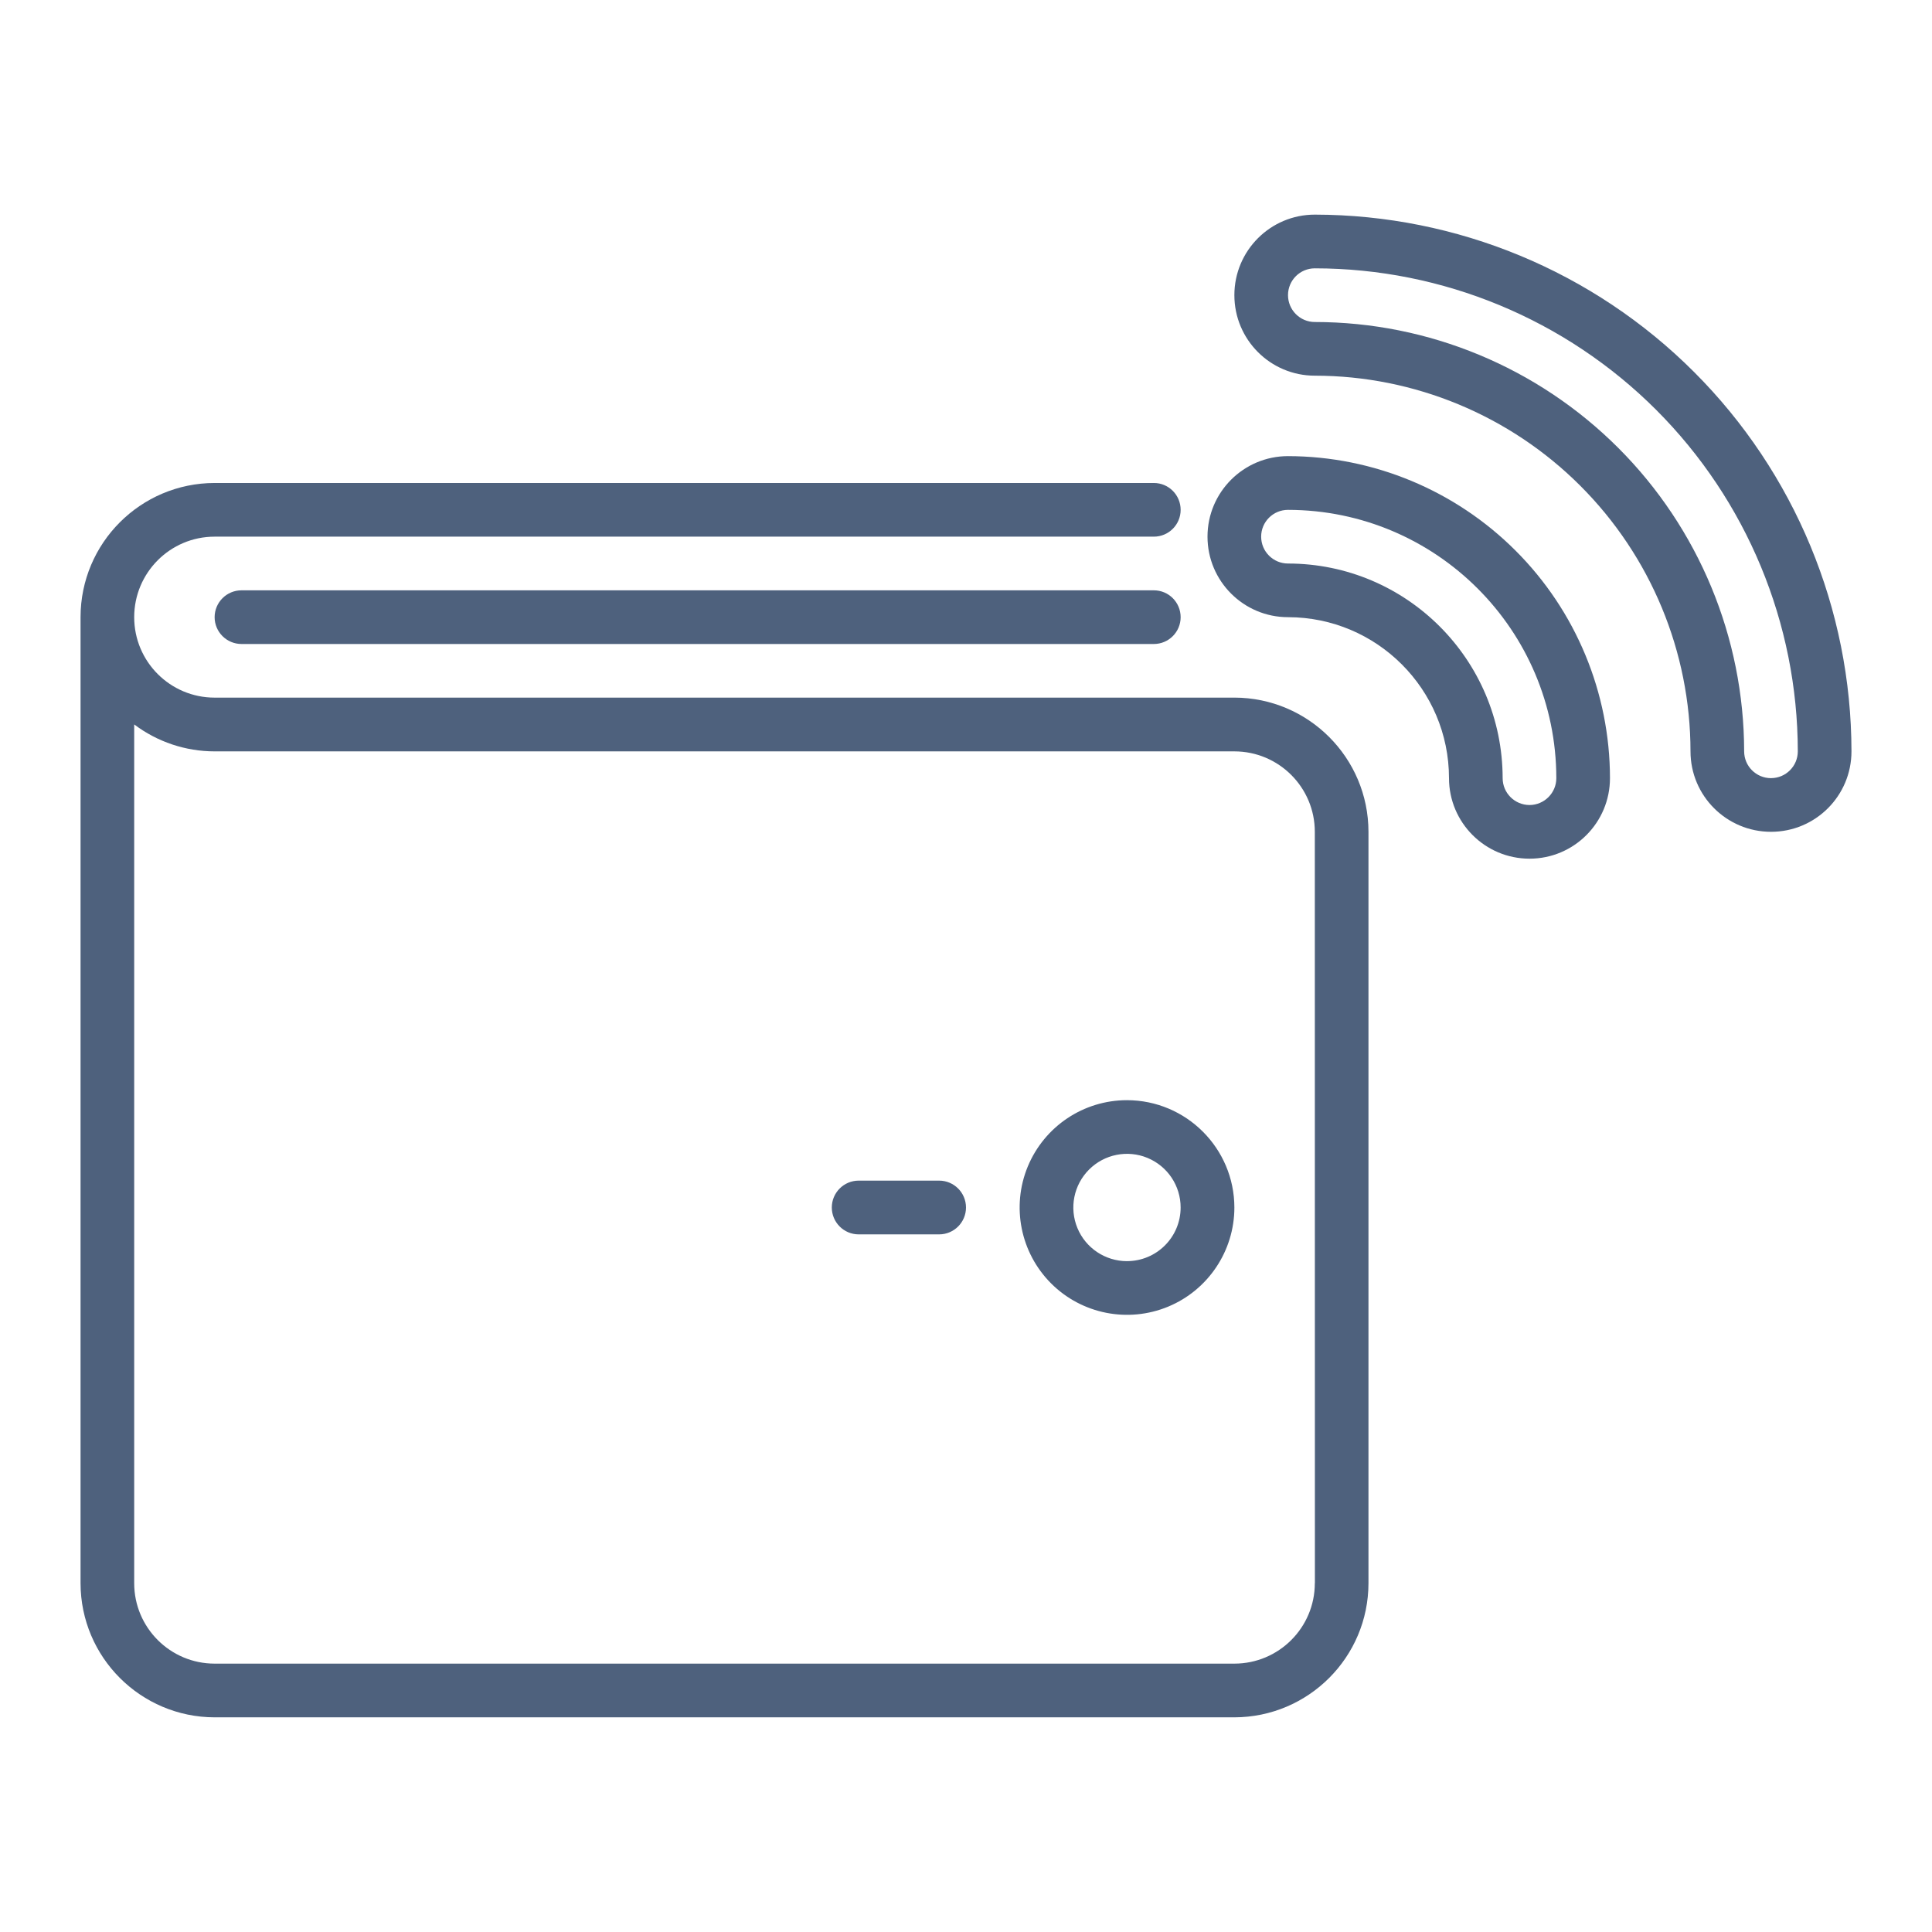 <?xml version="1.0" encoding="UTF-8"?> <svg xmlns="http://www.w3.org/2000/svg" viewBox="0 0 100 100" fill-rule="evenodd"><path d="m63.891 36.109h-52.781c-2.301 0-4.164-1.863-4.164-4.164 0-2.301 1.863-4.168 4.164-4.168h48.613c0.766 0 1.387-0.621 1.387-1.387 0-0.77-0.621-1.391-1.387-1.391h-48.613c-3.832 0.004-6.938 3.109-6.941 6.945v50c0.004 3.832 3.109 6.938 6.941 6.945h52.781c3.832-0.008 6.938-3.113 6.941-6.945v-38.891c-0.004-3.832-3.109-6.938-6.941-6.945zm4.168 45.832-0.004 0.004c0 2.301-1.867 4.164-4.164 4.164h-52.781c-2.297 0-4.164-1.863-4.164-4.164v-44.449c1.199 0.906 2.664 1.395 4.164 1.395h52.781c2.297 0 4.164 1.863 4.164 4.164z" fill="#4e617d"></path><path d="m59.723 30.555h-47.223c-0.766 0-1.391 0.621-1.391 1.391 0 0.766 0.625 1.387 1.391 1.387h47.223c0.766 0 1.387-0.621 1.387-1.387 0-0.77-0.621-1.391-1.387-1.391z" fill="#4e617d"></path><path d="m58.332 56.945c-2.246 0-4.269 1.352-5.133 3.43-0.859 2.074-0.383 4.465 1.207 6.055 1.586 1.586 3.977 2.062 6.055 1.203 2.074-0.859 3.43-2.887 3.43-5.133-0.004-3.066-2.492-5.551-5.559-5.555zm0 8.332c-1.121 0-2.137-0.676-2.566-1.715s-0.191-2.231 0.605-3.027c0.793-0.793 1.988-1.031 3.023-0.602 1.039 0.43 1.715 1.441 1.715 2.566 0 1.535-1.242 2.777-2.777 2.777z" fill="#4e617d"></path><path d="m48.609 61.109h-4.164c-0.77 0-1.391 0.625-1.391 1.391s0.621 1.391 1.391 1.391h4.168-0.004c0.77 0 1.391-0.625 1.391-1.391s-0.621-1.391-1.391-1.391z" fill="#4e617d"></path><path d="m66.668 23.609c-2.301 0-4.168 1.867-4.168 4.168 0 2.301 1.867 4.168 4.168 4.168 4.598 0.004 8.328 3.731 8.332 8.332 0 2.301 1.867 4.168 4.168 4.168s4.164-1.867 4.164-4.168c-0.004-4.418-1.762-8.656-4.887-11.777-3.125-3.125-7.359-4.883-11.777-4.891zm12.5 18.055v0.004c-0.77-0.004-1.391-0.625-1.391-1.391-0.008-6.133-4.977-11.105-11.109-11.109-0.77 0-1.391-0.625-1.391-1.391s0.621-1.387 1.391-1.387c7.664 0.008 13.879 6.219 13.887 13.887 0 0.766-0.621 1.387-1.387 1.391z" fill="#4e617d"></path><path d="m68.055 11.109c-2.301 0-4.164 1.867-4.164 4.168 0 2.301 1.863 4.168 4.164 4.168 5.156 0.004 10.098 2.055 13.742 5.699 3.648 3.648 5.699 8.59 5.703 13.746 0 2.301 1.867 4.164 4.168 4.164s4.164-1.863 4.164-4.164c-0.008-7.367-2.938-14.426-8.145-19.633-5.207-5.211-12.266-8.137-19.633-8.148zm23.613 29.168c-0.77 0-1.391-0.621-1.391-1.387-0.008-5.894-2.352-11.543-6.516-15.707-4.168-4.168-9.816-6.512-15.707-6.516-0.766 0-1.387-0.625-1.387-1.391s0.621-1.387 1.387-1.387c6.629 0.004 12.984 2.641 17.672 7.328 4.684 4.688 7.32 11.043 7.328 17.672 0 0.766-0.621 1.387-1.387 1.387z" fill="#4e617d"></path></svg> 